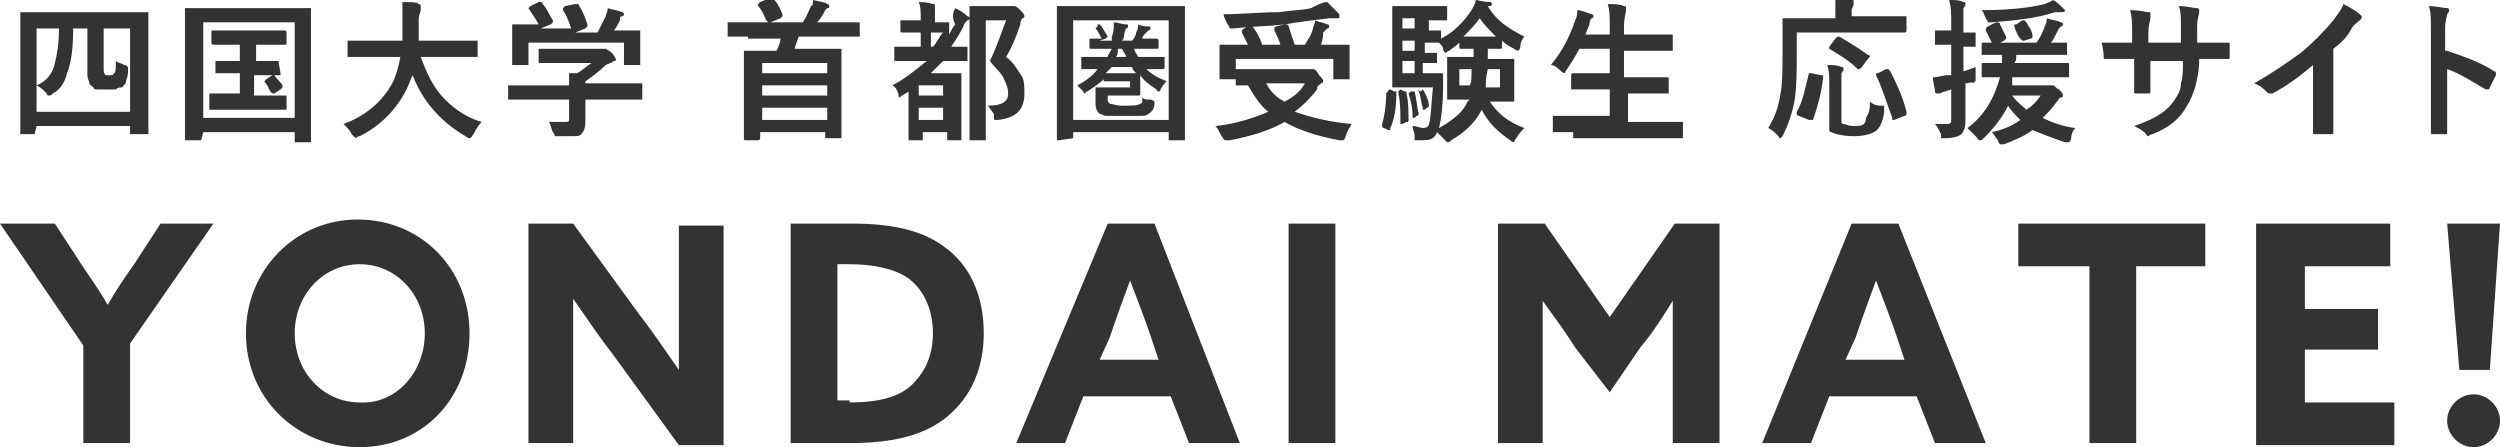 <svg xmlns="http://www.w3.org/2000/svg" viewBox="0 0 123 22"><path d="M1.7 6.6H1v-6h6.3v6h-.9v-.4H1.8l-.1.4c.1 0 .1 0 0 0 .1 0 .1 0 0 0zm.1-5.2v4.1h4.6V1.4H5.1v2c0 .1 0 .2.1.3h.2c.1 0 .2 0 .2-.1.1 0 .1-.3.1-.6.1.1.3.1.4.2.1 0 .1 0 .2.1v.2c0 .3-.1.4-.1.5 0 .1-.1.2-.2.3-.1 0-.2 0-.3.1h-.9c-.1 0-.2 0-.2-.1-.1-.1-.2-.1-.2-.2s-.1-.2-.1-.4V1.4h-.7c0 1-.1 1.7-.3 2.2-.1.4-.3.8-.7 1-.1.1-.1.1-.2.1 0 0-.1 0-.1-.1-.2-.2-.3-.3-.5-.4.5-.2.8-.6.9-1.1.1-.4.2-.9.2-1.7H1.8zm8.1 5.5h-.8V.4h6.2V7h-.8v-.5H10l-.1.4c.1 0 0 0 0 0zm.1-5.8v4.7h4.5V1.1H10zM13.7 3c.1 0 .1 0 0 0 .1 0 .1 0 0 0l.1.6v.1h-1.3v1h1.6v.7h-3.8v-.8h1.5v-1h-1.2V3h1.2v-.8h-1.3s-.1 0-.1-.1v-.5c0-.1 0-.1.1-.1H14s.1 0 .1.1v.5c0 .1 0 .1-.1.1h-1.4V3h1.1zm-.2.7c.1.2.3.3.4.5v.1l-.1.1-.3.2h-.1l-.1-.1c-.1-.2-.2-.4-.3-.5l.1-.1.3-.2h.1c-.1 0 0 0 0 0zm4.6-.9h-1V2h2.7V.1c.4 0 .7 0 .8.1.1 0 .1.1.1.1v.2c0 .1-.1.2-.1.5v1h2.9v.8h-2.8c.3.8.6 1.5 1.2 2.1.5.5 1.1.9 1.8 1.1-.2.2-.3.4-.4.6-.1.1-.1.2-.2.2 0 0-.1 0-.2-.1-1.2-.7-2.1-1.7-2.6-3-.1.2-.2.5-.3.7-.5 1-1.3 1.8-2.3 2.3-.1 0-.2.1-.2.1l-.2-.2c-.1-.2-.2-.3-.4-.5 1.1-.4 1.9-1.1 2.4-2 .2-.4.3-.8.4-1.3h-1.6zM26 4.9h-1v-.7h3v-.6h.4c.2-.1.4-.3.7-.5h-2.5c-.1 0-.1 0-.1-.1v-.6h3.3s.2.1.3.2c.1.1.2.3.2.3 0 .1 0 .1-.1.1-.1.1-.2.1-.4.2-.3.3-.7.6-1 .8v.1h2.8v.8h-2.8V6c0 .3-.1.5-.2.6-.1.1-.2.1-.4.1h-.9s0-.1-.1-.2c-.1-.2-.1-.4-.2-.5h.8c.1 0 .2 0 .2-.1v-1h-2zm.1-4.6l.4-.2h.1s.1 0 .1.1c.2.2.3.5.5.8v.1l-.1.1-.5.2h1.5c-.1-.3-.2-.6-.4-.9V.4l.1-.1.5-.1h.1s.1 0 .1.1c.2.3.3.6.4.9v.1l-.1.1-.5.2h1.1l.4-.8c0-.1.1-.2.1-.4.3.1.5.1.7.2.1 0 .1.1.1.1s0 .1-.1.1-.1.1-.1.2c-.1.2-.2.4-.3.5h1.3v1.7h-.8V2.1H26v1.1h-.8v-2h1.3c-.1-.2-.3-.5-.5-.8l.1-.1c-.1 0-.1 0 0 0zm10.7 1.5h-1v-.7h2l-.1-.1c-.1-.2-.2-.5-.4-.7V.2l.1-.1.5-.2h.1s.1 0 .1.1c.2.2.3.5.4.7v.1l-.1.1-.5.2h1.6c.2-.3.3-.6.4-.8.1 0 .1-.2.1-.3.4.1.6.1.7.2.1 0 .1.1.1.1 0 .1 0 .1-.1.1l-.1.1c-.1.2-.2.4-.4.6h2.1v.7h-3c-.1.3-.2.5-.2.6h2.3v4.4h-.8v-.3h-3.2v.3s0 .1-.1.1h-.6c-.1 0-.1 0-.1-.1V2.5h1.6c.1-.2.2-.4.2-.6h-1.6zm.7 1.3v.5h3.2v-.5h-3.2zm0 1.6h3.2v-.5h-3.2v.5zm0 1.2h3.2v-.6h-3.2v.6zM47 .4c.2.1.4.2.6.4.1 0 .1.1.1.1s0 .1-.1.1c-.1.1-.2.2-.2.3-.2.4-.4.7-.6 1h.8V3h-1.2l-.6.6h1.5v3.3h-.6c-.1 0-.1 0-.1-.1v-.3h-1.2v.4h-.7V4.5c-.1.1-.2.1-.3.2-.1 0-.1.1-.1.1-.1 0-.1-.1-.1-.2-.1-.2-.1-.3-.3-.4.6-.3 1.2-.8 1.7-1.2H44v-.7h1.3v-.7h-.9c-.1 0-.1 0-.1-.1V1h1c0-.4 0-.7-.1-.9.1 0 .4 0 .7.1.1 0 .1 0 .1.1v.8h.7v.6c.1-.2.2-.4.3-.5-.2-.4-.1-.6 0-.8zm-.6 3.8h-1.2v.5h1.2v-.5zm-1.2 1.7h1.2v-.6h-1.2v.6zm.6-4.3v.7h.1c.2-.2.3-.5.5-.7h-.6zm2.8 3.6s.1 0 0 0c.7 0 1-.2 1-.6 0-.3-.1-.5-.2-.7-.1-.3-.4-.5-.7-.9.3-.6.5-1.2.8-2h-1v5.9h-.8V.3h2.2c.1 0 .2.1.3.2.1.1.2.2.2.3 0 0 0 .1-.1.1 0 0-.1.1-.1.3-.2.6-.4 1.1-.7 1.6.4.3.6.7.8 1 .1.2.1.5.1.8 0 .8-.4 1.2-1.3 1.3H49c-.1 0-.1 0-.1-.1v-.2c-.1-.1-.2-.3-.3-.4zm4.2 1.6c0 .1 0 .1 0 0 0 .1 0 .1 0 0l-.7.1H52V.3h6.3v6.6h-.8v-.4h-4.7v.3zM57.5 1h-4.7v4.9h4.7V1zm-.1 3c-.1.1-.2.2-.3.4 0 .1-.1.1-.1.1s-.1 0-.1-.1c-.3-.2-.6-.4-.8-.7v.9c0 .1 0 .1-.1.1h-1.5v.2c0 .1 0 .1.1.2.1 0 .3.1.6.1.5 0 .8 0 .9-.1.1 0 .1-.1.1-.1v-.2c.1.1.2.1.4.1.1 0 .2.1.2.1v.1c0 .2-.1.4-.3.5-.1.1-.2.1-.4.1h-1.7c-.1 0-.2-.1-.3-.1-.1-.1-.2-.2-.2-.5v-.8h1.7V4h-1.3v-.1c-.2.2-.5.4-.8.6-.1 0-.1.1-.1.1s-.1 0-.1-.1l-.3-.3c.4-.2.8-.5 1-.8h-.8v-.6h1.3c0-.1.1-.2.2-.4h-1c-.1 0-.1 0-.1-.1V2c0-.1 0-.1.1-.1h.5c-.1-.2-.2-.4-.3-.5l.1-.1v-.1h.1l.1.1c.1.2.2.3.3.5l-.1.1-.3.1h.6v-.2c.1-.2.1-.5.1-.7.2 0 .4.1.6.1.1 0 .1 0 .1.1 0 0 0 .1-.1.1 0 0-.1.2-.1.4 0 0 0 .1-.1.2h.5c.1-.1.2-.3.2-.4.1-.2.1-.3.1-.4.2.1.4.1.5.1.1 0 .1 0 .1.1 0 0 0 .1-.1.1l-.2.2c-.1.1-.1.2-.1.2h.7c.1 0 .1.1.1.1v.3c0 .1 0 .1-.1.1h-1.1c0 .1.1.2.2.4h1.3v.5s0 .1-.1.1h-.8c.2.2.5.4 1 .6zm-3-.4h1.5c-.1-.1-.2-.2-.2-.3h-1l-.3.3zm.5-.8h.5c0-.1-.1-.2-.2-.4H55c0 .2 0 .3-.1.4zm11.6 3.3c-.1.2-.2.3-.3.6 0 .1-.1.2-.1.2h-.2c-1.1-.2-2-.5-2.7-.9-.7.4-1.6.7-2.7.9h-.2c-.1 0-.1-.1-.2-.2-.1-.2-.2-.4-.3-.5 1-.1 1.9-.4 2.6-.7-.4-.3-.7-.8-1-1.3h-.6v-.8h3.8c.1 0 .2.1.3.3.1.1.2.2.2.3 0 0 0 .1-.1.1-.1.1-.2.1-.2.3-.3.4-.7.8-1.1 1.1.9.3 1.7.5 2.8.6zm-4.8-4.7c.2.3.3.5.4.8h.9c-.1-.3-.2-.5-.3-.7v-.1s0-.1.1-.1l.4-.1h.1s.1 0 .1.1l.3.9h.5c.1-.2.3-.4.4-.8 0-.1.1-.2.1-.4.2.1.4.1.6.2.1 0 .1.1.1.1s0 .1-.1.1l-.2.2c0 .4-.1.5-.1.6h1.4v1.7h-.8v-1h-4.8v1H60V2.2h1.4l-.3-.6v-.1l.1-.1.4-.2c0 .1 0 .1.1.2 0-.1 0-.1 0 0zM65.3.1l.5.5c.1.1.1.1.1.2s0 .1-.1.1h-.4c-.9.1-1.6.2-2.2.3-.8.1-1.7.1-2.5.2h-.2s0-.1-.1-.2c-.1-.2-.2-.4-.2-.5.9 0 1.8-.1 2.7-.1.7-.1 1.2-.1 1.6-.2.4-.2.6-.3.8-.3zm-1.1 4h-1.9c.2.4.5.7.9.9.4-.2.8-.5 1-.9zm4.2.3l.2.1h.1v.1c0 .7-.1 1.3-.3 1.7v.1h-.1l-.2-.1c-.1 0-.1-.1-.1-.1v-.1c.1-.3.2-.9.2-1.5.1-.1.1-.2.2-.2-.1 0 0 0 0 0zm4.8-2v.5h1.3V5h-1.2c.4.6.9 1 1.7 1.3-.1.1-.3.3-.4.5-.1.1-.1.2-.1.2s-.1 0-.2-.1c-.6-.4-1.1-.9-1.4-1.5-.3.6-.8 1.1-1.5 1.5-.1.1-.1.1-.2.1l-.2-.2-.3-.3c-.1.3-.3.4-.7.4h-.4v-.2c0-.2-.1-.3-.1-.5.2 0 .4.1.5.1.2 0 .3-.1.3-.2.1-.2.1-.8.2-1.8h-2v-4h2.7V1h-.9v.5h.6v.4c.6-.3 1.1-.8 1.5-1.4.1-.2.2-.3.2-.5.1 0 .4.1.7.1.1 0 .1.1.1.1s0 .1-.1.1h-.1c.4.7 1 1.1 1.8 1.5-.1.1-.2.3-.2.5 0 .1-.1.2-.1.2s-.1 0-.2-.1c-.2-.1-.4-.2-.6-.4v.3c0 .1 0 .1-.1.1h-.6zm-4.1 2.1c.1 0 .1 0 .1.1.1.4.1.9.1 1.3 0 .1 0 .1-.1.1l-.2.1h-.1V6c0-.5 0-1-.1-1.4v-.1l.1-.1.2.1zM69 1.4h.6V.9H69v.5zm0 1.1h.6V2H69v.5zm0 1.1h.6V3H69v.6zm.5.9c.1-.1.1-.1 0 0h.1c.1.4.1.7.2 1.1 0 0 0 .1-.1.1l-.1.1h-.1v-.1c0-.4-.1-.8-.2-1.1l.1-.1h.1zm.5-.1c0-.1 0-.1 0 0 0-.1 0 0 0 0 .2.3.3.6.3.8 0 0 0 .1-.1.1l-.1.1H70v-.1c-.1-.3-.1-.6-.2-.8s0 0 .1 0l.1-.1zm.3-.8h.6c.1 0 .1 0 .1.1v.5c0 1-.1 1.7-.2 2.1.7-.4 1.2-.8 1.4-1.3l.1-.1h-1.1V2.8h1.3v-.4h-.6c-.1 0-.1 0-.1-.1v-.2c-.2.2-.4.3-.5.4-.1 0-.1.1-.2.1 0 0-.1-.1-.1-.2s-.1-.2-.2-.3h-.7v.5h.6v.5H70v.5h.3zm2.1-.2h-.6v.8h.5c.1-.1.1-.4.1-.8zM72 1.8h1.6c-.3-.3-.6-.6-.8-.9-.2.3-.5.6-.8.9zm1.1 2.5h.7v-.9h-.6c-.1.4-.1.7-.1.9zm4.3 2.2h-1v-.8h2.8V4.4h-1.9v-.7s0-.1.1-.1h1.8V2.4h-1.5c-.2.4-.4.7-.6 1-.1.1-.1.2-.1.2s-.1 0-.2-.1-.3-.3-.5-.3c.5-.6.9-1.3 1.2-2.2.1-.2.1-.3.1-.5.2 0 .4.1.7.2.1 0 .1.1.1.1s0 .1-.1.1c0 0-.1.1-.1.3l-.2.5h1.2v-.4c0-.5 0-.8-.1-1.1.3 0 .6 0 .8.1.1 0 .1 0 .1.1v.1c0 .1-.1.4-.1.8v.4h2.4v.8h-2.4v1.3H82c.1 0 .1 0 .1.1v.7h-2V6h2.7v.8h-5.4zm11-4.9v.9c0 1 0 1.7-.1 2.4-.1.6-.3 1.2-.6 1.8l-.1.1s-.1 0-.1-.1c-.2-.2-.3-.3-.5-.4.3-.5.5-1 .6-1.7.1-.5.1-1.2.1-2.2V.9h2.6V0h.8c.1 0 .1 0 .1.1v.1c0 .1-.1.2-.1.3v.3h2.7v.7s0 .1-.1.1h-5.3zm.7 2l.5.1c.1 0 .1 0 .1.1-.1.9-.3 1.5-.5 2.1H89l-.5-.2c-.1 0-.1-.1-.1-.1v-.1c.3-.5.4-1.1.6-1.9h.1c-.1 0-.1 0 0 0zM92 5c.1.1.3.2.5.2h.2v.2c0 .3-.1.6-.2.8-.1.1-.1.2-.3.3-.2.1-.5.2-1 .2s-.9-.1-1.1-.2c0 0-.1 0-.1-.1V4.1c0-.3 0-.6-.1-.9.3 0 .5 0 .7.1.1 0 .1 0 .1.1 0 0 0 .1-.1.2V6s0 .1.1.1.2.1.5.1c.2 0 .4 0 .5-.1.1-.1.1-.2.1-.3.2-.3.2-.5.2-.8zm-1.5-3.2c.5.3 1 .6 1.4.9 0 0 .1 0 .1.1l-.1.1-.3.4-.1.1h-.1c-.4-.4-.9-.7-1.4-1v-.1l.3-.4c.1-.1.1-.1.2-.1zm1.8 1.9c-.1 0-.1 0 0 0 0-.1 0-.1.1-.1l.4-.2h.1l.1.1c.3.6.6 1.2.8 2v.1s0 .1-.1.1l-.5.2h-.1v-.1c-.3-.8-.5-1.5-.8-2.1zm2.9 2.4h.6c.2 0 .2-.1.2-.2V4.4l-.3.1c-.1 0-.2.1-.3.1h-.1s-.1 0-.1-.1c0-.2-.1-.4-.1-.7.3 0 .5-.1.7-.1h.2V2.2h-.8v-.7h.8v-.4c0-.4 0-.7-.1-1.1.3 0 .5 0 .7.1.1 0 .1 0 .1.1 0 0 0 .1-.1.2v1.2h.6v.7h-.6v1.2c.1 0 .3-.1.6-.2V4s-.1 0-.1.1c-.1-.1-.2 0-.4 0v1.8c0 .4-.1.6-.2.7-.1.1-.4.2-.8.2h-.2v-.2c-.1-.2-.2-.4-.3-.5zm1.6.2c.8-.6 1.3-1.4 1.6-2.5h-.9v-.7h1v-.4h-1v-.6h2.7c.2-.3.3-.5.4-.8.1-.2.1-.3.1-.4.3.1.5.1.7.2.1 0 .1.1.1.1s0 .1-.1.1l-.1.1c-.2.4-.3.6-.4.7h.8v.6h-2.5c0 .2 0 .3-.1.4h2.6c.1 0 .1 0 .1.1v.6H99v.4h2c.1 0 .1.1.3.2.1.1.2.2.2.3 0 0 0 .1-.1.1s-.1.1-.2.2c-.2.3-.5.6-.7.8.4.2.9.4 1.6.5-.1.1-.2.3-.2.5 0 .1-.1.2-.1.2h-.2c-.6-.2-1.1-.4-1.6-.6-.4.3-.9.5-1.4.7h-.2s-.1-.1-.1-.2c-.1-.1-.2-.3-.3-.4.5-.1 1-.3 1.4-.6-.2-.2-.5-.5-.6-.7-.3.6-.7 1.1-1.2 1.6-.1.1-.1.1-.2.1 0 0-.1 0-.1-.1l-.5-.5zM101 0c.2.1.3.2.5.4l.1.1c0 .1-.1.1-.2.1h-.3c-.9.3-1.9.4-3.1.5h-.2s0-.1-.1-.2c-.1-.2-.1-.3-.2-.4 1.2 0 2.3-.1 3.1-.3.2-.1.3-.1.4-.2zm-2.6 1.2l.3.6v.1l-.1.1-.4.2h-.1l-.1-.1-.3-.6v-.1l.1-.1.4-.2c.1 0 .2 0 .2.1 0-.1 0-.1 0 0zm2 3.5H99c.2.3.5.5.7.7.3-.2.5-.4.7-.7zm-1.3-3.4c0-.1 0-.1.1-.1l.3-.2h.1l.1.1c.1.2.3.4.3.7 0 0 0 .1-.1.1l-.3.1h-.1l-.1-.1c-.1-.1-.2-.3-.3-.6zm9.1.8h1.4c.1 0 .1 0 .1.1v.6c0 .1 0 .1-.1.1h-1.4c0 .6-.1 1-.2 1.4-.1.3-.2.6-.4.9-.3.6-.9 1.1-1.7 1.4-.1 0-.2.1-.2.1s-.1 0-.1-.1c-.2-.2-.4-.3-.6-.4.6-.2 1-.4 1.3-.6.3-.2.5-.4.7-.7.2-.3.3-.5.3-.8.1-.3.1-.6.1-1.1h-1.6v1.5c0 .1 0 .1-.1.1h-.6c-.1 0-.1 0-.1-.1V2.9h-1.4c-.1 0-.1 0-.1-.1s0-.3-.1-.7h1.5v-.5c0-.4 0-.8-.1-1.1.5 0 .8.1.9.1.1 0 .1 0 .1.1v.2c0 .1-.1.3-.1.7v.5h1.6v-.9c0-.4 0-.6-.1-.9.4 0 .7.1.9.1.1 0 .1.1.1.1v.1c0 .1-.1.3-.1.7v.8zm6.6.3v4.1c0 .1 0 .1-.1.1h-.8c-.1 0-.1 0-.1-.1V3.2c-.7.6-1.4 1.1-2 1.4h-.1c-.1 0-.1 0-.2-.1s-.3-.3-.6-.4c.9-.5 1.6-1 2.3-1.5.6-.5 1.1-1 1.6-1.6.2-.3.4-.5.5-.8.4.2.7.4.8.5l.1.1c0 .1 0 .1-.1.2s-.3.2-.4.4c-.2.4-.5.7-.9 1zm5.6.1c.9.3 1.7.6 2.3 1 .1 0 .1.1.1.1v.1l-.3.6c0 .1-.1.1-.1.1h-.1c-.7-.4-1.3-.8-1.9-1v3.1c0 .1 0 .1-.1.1h-.6c-.1 0-.1 0-.1-.1V1.4c0-.5 0-.8-.1-1.1.4 0 .7.1.9.1.1 0 .1.1.1.1s0 .1-.1.2c0 .1-.1.3-.1.7v1.1zM4.1 17L0 11h2.7L4 13c.4.6.9 1.3 1.3 2 .4-.7.8-1.3 1.3-2l1.3-2h2.6l-4.1 5.9v4.9H4.1V17zm8-.6c0-3.1 2.4-5.6 5.5-5.6s5.5 2.4 5.5 5.6-2.3 5.6-5.4 5.6-5.6-2.4-5.6-5.6zm8.8 0c0-1.9-1.4-3.4-3.2-3.4-1.8 0-3.2 1.5-3.2 3.4s1.4 3.4 3.2 3.4c1.8.1 3.2-1.5 3.2-3.4zm9.3 1.1c-.7-.9-1.3-1.8-2-2.8v7.1H26V11h2.2l3.2 4.4c.7.9 1.3 1.8 2 2.8v-7.1h2.2v10.8h-2.2l-3.2-4.4zm8.7-6.5h3c1.9 0 3.4.3 4.5 1.1 1.3.9 2 2.4 2 4.3 0 1.7-.6 3.1-1.8 4.1-1.1.9-2.6 1.3-4.8 1.3h-2.9V11zm2.9 8.8c1.5 0 2.5-.3 3.1-.9.6-.6 1-1.4 1-2.5s-.4-2.1-1.2-2.7c-.7-.5-1.8-.7-2.9-.7h-.6v6.7h.6zM54.5 11h2.3L61 21.8h-2.5l-.9-2.3h-4.3l-.9 2.3H50L54.5 11zm-.4 6.7H57l-.4-1.2c-.3-.9-.7-1.9-1-2.7-.3.8-.7 1.9-1 2.8l-.5 1.1zm9.3-6.7h2.3v10.8h-2.3V11zm14.1 6.1c-.5-.8-1.1-1.6-1.6-2.3v7h-2.2V11H76l3.2 4.6 3.2-4.6h2.2v10.8h-2.3v-7c-.5.8-1 1.6-1.6 2.3l-1.5 2.2-1.7-2.2zM91.1 11h2.3l4.3 10.8h-2.5l-.9-2.3H90l-.9 2.3h-2.4L91.1 11zm-.3 6.7h2.9l-.4-1.2c-.3-.9-.7-1.9-1-2.7-.3.8-.7 1.9-1 2.8l-.5 1.1zm11.9-4.6h-3.4V11h9.2v2.1h-3.4v8.7h-2.3v-8.7zM111 11h6.6v2.1h-4.2v2.1h3.6v2h-3.6v2.6h4.4v2.1H111V11zm9.4 0h2.6l-.5 7.2H121l-.6-7.2zm1.3 8.4c.7 0 1.3.6 1.3 1.3s-.6 1.3-1.3 1.3c-.7 0-1.3-.6-1.3-1.3s.6-1.3 1.3-1.3zm-139 28.2h-.8v-5.9h6.3v5.9h-.8v-.5h-4.6l-.1.5zm0-5.1v4h4.6v-4H-14v1.9c0 .1 0 .2.1.3h.2c.1 0 .2 0 .2-.1.1 0 .1-.3.1-.6.1.1.3.2.4.2.1 0 .1 0 .2.1v.2c0 .2-.1.4-.1.5 0 .1-.1.2-.2.3-.1.1-.2.1-.3.1h-.9c-.1 0-.2 0-.2-.1-.1-.1-.2-.1-.2-.2s-.1-.2-.1-.4v-2.3h-.7c0 1-.1 1.7-.3 2.1-.2.4-.4.8-.8 1.1l-.1.1s-.1 0-.1-.1c-.2-.2-.3-.3-.5-.4.5-.3.8-.7.9-1.1.1-.4.2-.9.2-1.7h-1.1zm8.1 5.4h-.7v-6.5h6.2v6.5h-.8v-.4H-9l-.2.4c.1-.1.1 0 0 0 .1 0 .1 0 0 0zm.1-5.8v4.6h4.5v-4.6h-4.5zm3.8 1.9s.1 0 0 0c.1 0 .1.1 0 0l.1.6v.1h-1.3v1h1.6v.7h-3.8v-.7h1.5v-1h-1.2V44h1.2v-.8h-1.3s-.1 0-.1-.1v-.5c0-.1 0-.1.1-.1h3.4s.1 0 .1.1v.5c0 .1 0 .1-.1.1h-1.4v.8h1.2zm-.2.8c.1.2.3.3.4.5v.1l-.1.1-.3.2h-.1l-.1-.1c-.1-.3-.2-.5-.3-.6s0 0 .1-.1l.3-.2c-.1 0 0 0 .1.1-.1-.1-.1-.1 0 0zm4.5-1h-1V43H.7v-1.9c.4 0 .7 0 .8.1.1 0 .1.1.1.1v.2c0 .1-.1.2-.1.5v1h2.9v.8H1.7c.3.8.6 1.5 1.2 2 .5.5 1.1.9 1.8 1.2-.2.2-.3.3-.4.6-.1.1-.1.2-.2.2 0 0-.1 0-.2-.1-1.2-.7-2.1-1.6-2.6-3-.1.3-.2.5-.3.7-.5 1-1.3 1.8-2.3 2.3-.1 0-.2.1-.2.1l-.2-.2c-.1-.2-.2-.3-.4-.5 1.1-.4 1.9-1.1 2.4-2 .2-.4.3-.8.4-1.3H-1zm8 2.1H6v-.8h2.9v-.6h.4c.2-.1.4-.3.7-.5H7.5c-.1 0-.1 0-.1-.1v-.6h3.3s.2.1.3.2c.1.1.2.2.2.3 0 .1 0 .1-.1.1-.1.1-.2.1-.4.2-.3.3-.7.5-1 .8v.1h2.8v.8H9.7v1.1c0 .3-.1.5-.2.6-.1.1-.2.1-.4.1h-.9s0-.1-.1-.2c-.1 0-.1-.2-.2-.3h.8c.1 0 .2 0 .2-.1 0 0 .1-.1.1-.2v-.9H7zm0-4.5l.4-.2h.1s.1 0 .1.1c.2.2.4.5.5.7v.1l-.1.1-.5.2H9c0-.4-.2-.7-.3-1v-.1l.1-.1.5-.1h.1s.1 0 .1.1c.2.3.3.5.4.9v.1l-.1.1-.5.2h1.1c.1-.2.2-.4.4-.7 0-.1.1-.2.1-.4.3.1.5.1.7.2.1 0 .1.1.1.1s0 .1-.1.1-.1.1-.1.2c-.1.2-.2.4-.3.5h1.3v1.7h-.8v-1.1H6.9v1.1h-.7v-1.8h1.3c-.2-.4-.3-.6-.5-.9 0 0-.1 0 0-.1-.1 0 0 0 0 0zm10.8 1.5h-1v-.7h2l-.1-.1c-.1-.2-.2-.5-.4-.7v-.1l.1-.1.5-.2h.1s.1 0 .1.1c.2.2.3.4.4.7v.1l-.1.1-.5.2h1.6c.2-.3.3-.6.4-.8.1-.1.1-.2.1-.4.4.1.6.1.7.2.1 0 .1.1.1.1 0 .1 0 .1-.1.1l-.1.1c-.1.2-.2.4-.4.6h2.1v.7h-3c-.1.3-.2.5-.2.6h2.3v4.4h-.8v-.4h-3.2v.3s0 .1-.1.1h-.6c-.1 0-.1 0-.1-.1v-4.3h1.6c.1-.2.2-.4.2-.6h-1.6zm.6 1.2v.5h3.2v-.5h-3.2zm0 1.6h3.2v-.5h-3.2v.5zm0 1.2h3.2v-.5h-3.2v.5zm9.5-5.4c.2.1.4.2.6.4.1 0 .1.1.1.1s0 .1-.1.1c-.1.1-.2.2-.2.3-.2.4-.4.7-.6 1h.8v.7h-1.2l-.6.6h1.5v3.2h-.6c-.1 0-.1 0-.1-.1v-.3h-1.2v.4h-.7v-2.4c-.1.1-.2.1-.3.2-.1 0-.1.1-.1.1-.1 0-.1-.1-.1-.2-.1-.1-.1-.3-.3-.4.6-.3 1.2-.7 1.7-1.2h-1.6v-.7H26v-.7h-.9c-.1 0-.1 0-.1-.1v-.6h1c0-.4 0-.7-.1-.9.1 0 .4 0 .7.1.1 0 .1 0 .1.1v.8h.7v.6c.1-.2.2-.4.3-.5.1-.2.2-.4.2-.6zm-.5 3.7h-1.2v.5h1.2v-.5zm-1.3 1.7h1.2v-.6h-1.2v.6zm.6-4.2v.7h.1c.2-.2.3-.5.5-.7h-.6zm2.9 3.5c.7 0 1-.2 1-.6 0-.3-.1-.5-.2-.7-.1-.2-.4-.5-.7-.8.3-.6.5-1.2.8-1.9h-1v5.7h-.8v-6.4h2.2c.1 0 .2.1.3.2.1.1.2.2.2.3 0 0 0 .1-.1.1 0 0-.1.1-.1.3-.2.6-.4 1.1-.7 1.6.4.3.6.7.8.9.1.2.1.5.1.8 0 .8-.4 1.2-1.3 1.2H30c-.1 0-.1 0-.1-.1v-.2c-.1-.1-.2-.3-.3-.4zm4.2 1.6s0 .1 0 0c0 .1-.1.1 0 0l-.7.1H33v-6.5h6.3v6.5h-.8v-.4h-4.7v.3zm4.7-5.7h-4.7v4.8h4.7v-4.8zm-.1 2.9c-.1.1-.2.2-.3.4 0 .1-.1.1-.1.1s-.1 0-.1-.1c-.3-.2-.6-.4-.8-.7v.9c0 .1 0 .1-.1.1h-1.5v.3c0 .1 0 .1.1.2.1 0 .3.1.6.1.5 0 .8 0 .9-.1.1 0 .1-.1.1-.1v-.2c.1.1.2.1.4.1.1 0 .2.1.2.1v.1c0 .2-.1.4-.3.5-.1.1-.2.1-.4.1h-1.7c-.1 0-.2-.1-.3-.1-.1-.1-.2-.2-.2-.4v-.8h1.7v-.3h-1.3V45c-.2.2-.5.4-.8.6-.1 0-.1.1-.1.1s-.1 0-.1-.1l-.3-.3c.4-.2.8-.5 1-.8h-.8V44h1.3c0-.1.1-.2.2-.4h-1c-.1 0-.1 0-.1-.1v-.3c0-.1 0-.1.1-.1h.5c-.1-.2-.2-.3-.3-.5l.1-.1.3-.1h.1l.1.1c.1.2.2.3.3.5l-.1.1-.6-.1h.6v-.2c.1-.2.1-.5.1-.7.2 0 .4.1.6.1.1 0 .1 0 .1.1 0 0 0 .1-.1.1 0 0-.1.2-.1.4 0 0 0 .1-.1.2h.5c.1-.1.2-.3.2-.4.1-.1.1-.2.1-.3.2.1.4.1.5.1.1 0 .1 0 .1.1 0 0 0 .1-.1.1l-.2.2c0 .2 0 .2-.1.2h.7s.1 0 .1.1v.3c0 .1 0 .1-.1.1h-1.1c0 .1.1.2.2.4h1.3v.4s0 .1-.1.1h-.8c.1.2.5.4 1 .6zm-3-.4h1.5c-.1-.1-.2-.2-.2-.3h-1l-.3.3zm.5-.7h.5c0-.1-.1-.2-.2-.4H36c0 .1-.1.2-.1.4zm11.6 3.2c-.1.2-.2.3-.3.6 0 .1-.1.1-.1.2h-.2c-1.1-.2-2-.5-2.7-.9-.7.4-1.6.7-2.7.9h-.2c-.1 0-.1-.1-.2-.2-.1-.2-.2-.4-.3-.5 1-.1 1.9-.3 2.6-.7-.4-.3-.7-.8-1-1.3h-.6v-.7h3.8c.1 0 .2.1.3.3.1.1.2.2.2.3 0 0 0 .1-.1.1-.1.1-.2.1-.2.2-.3.4-.7.8-1.1 1.1.8.3 1.7.5 2.8.6zm-4.8-4.6c.2.3.3.5.4.8h.8c-.1-.2-.2-.5-.3-.7v-.1s0-.1.1-.1l.4-.1h.1s.1 0 .1.1l.3.9h.5c.1-.2.3-.4.4-.7 0-.1.1-.2.1-.4.2.1.4.1.6.2.1 0 .1.1.1.1s0 .1-.1.1l-.2.2c-.1.2-.2.3-.2.4h1.4v1.7h-.8v-1h-4.8v1h-.8v-1.7h1.4l-.3-.6v-.1l.1-.1.4-.2.3.3c0-.1 0-.1 0 0zm3.6-1.4l.5.5c.1.1.1.1.1.2s0 .1-.1.1h-.4c-.9.1-1.6.2-2.2.3-.8.1-1.7.1-2.5.2h-.2s0-.1-.1-.2c-.1-.2-.2-.4-.2-.5.9 0 1.8-.1 2.8-.1.7-.1 1.2-.1 1.6-.2.3-.1.5-.2.7-.3zm-1.1 4.1h-1.9c.2.4.5.7.9.9.4-.3.7-.6 1-.9zm4.2.3l.2.1h.1v.1c0 .7-.1 1.3-.3 1.7v.1h-.1l-.2-.1c-.1 0-.1-.1-.1-.1v-.1c.1-.3.2-.8.2-1.5.1-.2.1-.2.2-.2-.1 0-.1 0 0 0zm4.7-2v.5h1.3v2h-1.2c.4.6.9 1 1.7 1.3-.1.1-.3.3-.4.5-.1.1-.1.2-.1.2s-.1 0-.2-.1c-.6-.4-1.1-.9-1.4-1.4-.3.6-.8 1.1-1.5 1.5-.1.1-.1.1-.2.1l-.2-.2-.3-.3c-.1.3-.3.4-.7.4h-.4v-.2c0-.2-.1-.3-.1-.5.2 0 .4.1.5.1.2 0 .3-.1.3-.2.1-.2.1-.8.2-1.8h-2v-3.8h2.7v.7h-.9v.5h.6v.4c.6-.3 1.1-.8 1.5-1.4.1-.2.2-.3.2-.4.1 0 .4.1.7.1.1 0 .1.1.1.1s0 .1-.1.1h-.1c.4.6 1.1 1.1 1.8 1.4-.1.1-.2.3-.2.5 0 .1-.1.2-.1.2s-.1 0-.2-.1c-.2-.1-.4-.2-.6-.4v.3c0 .1 0 .1-.1.1l-.6-.2zm-4.1 2c.1 0 .1 0 0 0 .1 0 .1 0 .1.1.1.4.1.9.1 1.3 0 .1 0 .1-.1.1l-.1.1h-.1V47c0-.5 0-1-.1-1.4v-.1l.1-.1.1.1zm-.1-3h.6V42h-.6v.5zm0 1h.6V43h-.6v.5zm0 1.1h.6v-.5h-.6v.5zm.6.9c.1 0 .1 0 0 0h.1c.1.4.1.7.2 1.1 0 0 0 .1-.1.1l-.1.1h-.1v-.1c0-.4-.1-.8-.2-1.1l.1-.1h.1zm.4-.1c.1 0 .1 0 0 0 .1 0 .1 0 0 0 .2.3.3.6.3.8 0 0 0 .1-.1.1l-.1.1h-.1v-.1c-.1-.3-.1-.6-.2-.8s0 0 .1 0l.1-.1zm.3-.8h.6c.1 0 .1 0 .1.1v.5c0 1-.1 1.7-.2 2.1.7-.3 1.2-.7 1.5-1.3l.1-.1h-1.1v-2h1.3v-.5h-.6c-.1 0-.1 0-.1-.1V43c-.2.2-.4.3-.5.4-.1 0-.1.1-.2.1 0 0-.1-.1-.1-.2s-.1-.2-.2-.3h-.7v.5h.6v.6H51v.5h.2zm2.2-.1h-.6v.8h.5c.1-.2.1-.4.1-.8zm-.4-1.6h1.6c-.3-.3-.6-.6-.8-.9-.2.3-.5.6-.8.9zm1.1 2.4h.7v-.8h-.6c-.1.4-.1.6-.1.8zm4.3 2.2h-1v-.8h2.8v-1.3h-1.9v-.7s0-.1.1-.1h1.8v-1.3h-1.5c-.2.4-.4.7-.6 1l-.1.1s-.1 0-.2-.1-.3-.2-.5-.3c.5-.6.9-1.3 1.2-2.1.1-.2.1-.3.1-.5.2 0 .4.1.7.2.1 0 .1.1.1.1s0 .1-.1.1c0 0-.1.1-.1.3l-.2.6h1.2v-.4c0-.5 0-.8-.1-1.1.3 0 .6 0 .8.1.1 0 .1 0 .1.1v.1c0 .1-.1.4-.1.8v.4h2.4v.8h-2.4v1.3H63c.1 0 .1 0 .1.1v.7h-2v1.3h2.7v.8h-5.4zm11-4.8v.9c0 .9 0 1.7-.1 2.3-.1.6-.3 1.2-.6 1.7l-.1.1s-.1 0-.1-.1c-.2-.2-.3-.3-.5-.4.3-.5.5-1 .6-1.6.1-.5.1-1.2.1-2.2V42h2.6v-.9h.8c.1 0 .1 0 .1.1v.1c0 .1-.1.2-.1.3v.4h2.7v.7s0 .1-.1.1h-5.3zm.7 2l.5.1c.1 0 .1 0 .1.1-.1.8-.3 1.5-.5 2H70l-.5-.2c-.1 0-.1-.1-.1-.1v-.1c.3-.5.4-1.1.6-1.8h.1c-.1 0-.1 0 0 0zm2.9 1.4c.1.1.3.2.5.2h.2v.2c0 .3-.1.6-.2.8-.1.1-.1.2-.3.3-.2.1-.5.2-1 .2s-.9-.1-1.1-.2l-.2-.2v-2.2c0-.3 0-.6-.1-.9.3 0 .5 0 .7.1.1 0 .1 0 .1.1 0 0 0 .1-.1.2v2.4s0 .1.1.1.2.1.5.1c.2 0 .4 0 .5-.1.1-.1.1-.2.1-.3.3-.4.3-.6.3-.8zm-1.5-3.2c.5.3 1 .6 1.4.9 0 0 .1 0 .1.1l-.1.1-.3.4-.1.1h-.1c-.4-.4-.9-.7-1.4-1v-.1l.3-.4c.1-.1.1-.2.2-.1 0-.1 0-.1 0 0zm1.7 1.9c0-.1 0-.1 0 0 0-.1 0-.1.1-.1l.4-.2h.1l.1.1c.3.6.6 1.2.8 1.9v.1s0 .1-.1.1l-.5.2H74v-.1c-.2-.8-.4-1.4-.8-2zm3 2.3h.6c.1 0 .2-.1.2-.2v-1.5l-.3.1c-.1 0-.2.1-.3.1h-.1s-.1 0-.1-.1c0-.2-.1-.4-.1-.7.3 0 .5-.1.7-.1l.2-.1v-1.4h-.8v-.7h.8v-.4c0-.4 0-.7-.1-1 .3 0 .5 0 .7.1.1 0 .1 0 .1.1 0 0 0 .1-.1.2v1.1h.6v.7h-.6v1.2c.1 0 .3-.1.6-.2v.7s-.1 0-.1.1c-.1.1-.2.1-.4.2v1.8c0 .4-.1.6-.2.7-.1.1-.4.2-.8.2h-.2v-.2c-.1-.4-.2-.6-.3-.7zm1.6.2c.8-.6 1.3-1.4 1.6-2.5h-.9v-.7h1v-.4h-1v-.6h2.7c.2-.3.3-.5.4-.8.1-.2.1-.3.1-.4.3.1.5.1.7.2.1 0 .1.1.1.1s0 .1-.1.1l-.1.1c-.2.4-.3.6-.4.7h.8v.6h-2.5c0 .2 0 .3-.1.4h2.6c.1 0 .1 0 .1.1v.6H80c0 .1-.1.2-.1.4h2c.1 0 .1.1.3.2.1.1.2.2.2.3 0 0 0 .1-.1.1s-.1.1-.2.2c-.2.3-.5.6-.7.8.4.2.9.3 1.6.5-.1.1-.2.2-.2.5 0 .1-.1.2-.1.2h-.2c-.6-.2-1.1-.4-1.6-.6-.4.3-.9.5-1.4.7h-.2s-.1-.1-.1-.2c-.1-.1-.2-.3-.3-.4.5-.1 1-.3 1.4-.6-.2-.2-.5-.5-.6-.7-.3.6-.7 1.1-1.2 1.5-.1.1-.1.1-.2.1 0 0-.1 0-.1-.1l-.4-.4zm4.2-6.2c.2.1.3.2.5.4l.1.1c0 .1-.1.1-.2.1h-.3c-.9.2-1.9.3-3.1.4h-.2s0-.1-.1-.2c-.1-.2-.1-.3-.2-.4 1.2 0 2.3-.1 3.1-.3.1 0 .3 0 .4-.1zm-2.6 1.1l.3.6v.1l-.1.1-.4.2h-.1l-.1-.1-.3-.6v-.1l.1-.1.4-.2c.1.1.1.1.2.1zm2 3.5H80c.2.3.5.5.7.7.3-.2.5-.4.7-.7zm-1.3-3.3c0-.1 0-.1 0 0 0-.1 0-.1.1-.1l.3-.1h.1l.1.1c.1.2.3.4.3.7 0 0 0 .1-.1.1l-.4.2h-.1l-.1-.1c0-.3-.1-.6-.2-.8zm9.1.8h1.4c.1 0 .1 0 .1.1v.6c0 .1 0 .1-.1.1h-1.4c0 .6-.1 1-.2 1.4-.1.3-.2.6-.4.9-.3.6-.9 1-1.7 1.4-.1 0-.2.1-.2.1s-.1 0-.1-.1c-.2-.2-.4-.3-.6-.4.6-.2 1-.4 1.3-.6.3-.2.5-.4.7-.7.2-.2.3-.5.3-.8.1-.3.1-.6.1-1h-1.6v1.5c0 .1 0 .1-.1.1h-.6c-.1 0-.1 0-.1-.1v-1.5h-1.4c-.1 0-.1 0-.1-.1s0-.3-.1-.7H86v-.5c0-.4 0-.7-.1-1.1.5 0 .8.1.9.1.1 0 .1 0 .1.1v.2c0 .1-.1.3-.1.7v.5h1.6v-.9c0-.3 0-.6-.1-.9.4 0 .7.1.9.1.1 0 .1.1.1.1v.1c0 .1-.1.3-.1.6v.7zm6.6.3v3.9c0 .1 0 .1-.1.1h-.8c-.1 0-.1 0-.1-.1v-3.2c-.7.6-1.4 1.1-2 1.4h-.1c-.1 0-.1 0-.2-.1s-.3-.3-.6-.4c.9-.4 1.6-.9 2.3-1.5.6-.5 1.1-1 1.6-1.5.2-.3.4-.5.5-.8.4.2.7.4.8.5l.1.1c0 .1 0 .1-.1.2s-.3.2-.4.4c-.3.4-.5.7-.9 1zm5.6 0c.9.3 1.7.6 2.3 1 .1 0 .1.1.1.1v.1l-.3.6c0 .1-.1.1-.1.1h-.1c-.7-.4-1.3-.8-1.9-.9v3c0 .1 0 .1-.1.1h-.6c-.1 0-.1 0-.1-.1v-5c0-.4 0-.8-.1-1.1.4 0 .7.1.9.1.1 0 .1.1.1.1s0 .1-.1.2c0 .1-.1.3-.1.7v1zM-15 57.8l-4.1-5.8h2.7l1.3 1.9c.4.6.9 1.3 1.3 2 .4-.6.8-1.3 1.3-2l1.3-1.9h2.6l-4.1 5.8v4.8H-15v-4.8zm8.1-.5c0-3.1 2.4-5.5 5.5-5.5s5.5 2.4 5.5 5.5-2.4 5.5-5.5 5.5-5.5-2.4-5.5-5.5zm8.7 0c0-1.9-1.4-3.4-3.2-3.4s-3.2 1.5-3.2 3.4 1.4 3.4 3.2 3.4 3.2-1.6 3.2-3.4zm9.4 1c-.7-.9-1.3-1.8-2-2.7v7H6.9V52h2.2l3.2 4.3c.7.9 1.3 1.8 2 2.7v-7h2.2v10.6h-2.2l-3.1-4.3zm8.6-6.3h3c1.9 0 3.4.3 4.5 1.1 1.3.9 2 2.4 2 4.2 0 1.7-.6 3.1-1.8 4-1.1.9-2.6 1.3-4.8 1.3h-2.9V52zm3 8.5c1.5 0 2.5-.3 3.1-.8.6-.5 1-1.4 1-2.5s-.4-2.1-1.2-2.6c-.7-.5-1.7-.6-2.9-.6h-.6v6.5h.6zM35.4 52h2.3L42 62.6h-2.5l-.9-2.2h-4.3l-.9 2.2H31L35.4 52zm-.3 6.5H38l-.4-1.2c-.3-.8-.7-1.9-1-2.7-.3.8-.7 1.9-1 2.8l-.5 1.1zm9.2-6.5h2.3v10.6h-2.3V52zm14.2 5.9c-.5-.7-1.1-1.5-1.6-2.3v6.9h-2.2V52H57l3.2 4.5 3.2-4.5h2.2v10.6h-2.3v-6.9c-.5.7-1 1.5-1.6 2.3l-1.5 2.2-1.7-2.3zM72.1 52h2.3l4.3 10.6h-2.5l-.9-2.2H71l-.9 2.2h-2.4L72.1 52zm-.3 6.5h2.9l-.4-1.2c-.3-.8-.7-1.9-1-2.7-.3.8-.7 1.9-1 2.8l-.5 1.1zM83.7 54h-3.4v-2h9.2v2H86v8.6h-2.3V54zm8.3-2h6.6v2h-4.2v2.1H98V58h-3.6v2.5h4.4v2H92V52zm9.4 0h2.6l-.5 7.1H102l-.6-7.1zm1.3 8.2c.7 0 1.3.6 1.3 1.3 0 .7-.6 1.3-1.3 1.3-.7 0-1.3-.6-1.3-1.3 0-.7.6-1.3 1.3-1.3z" fill="#333"/></svg>